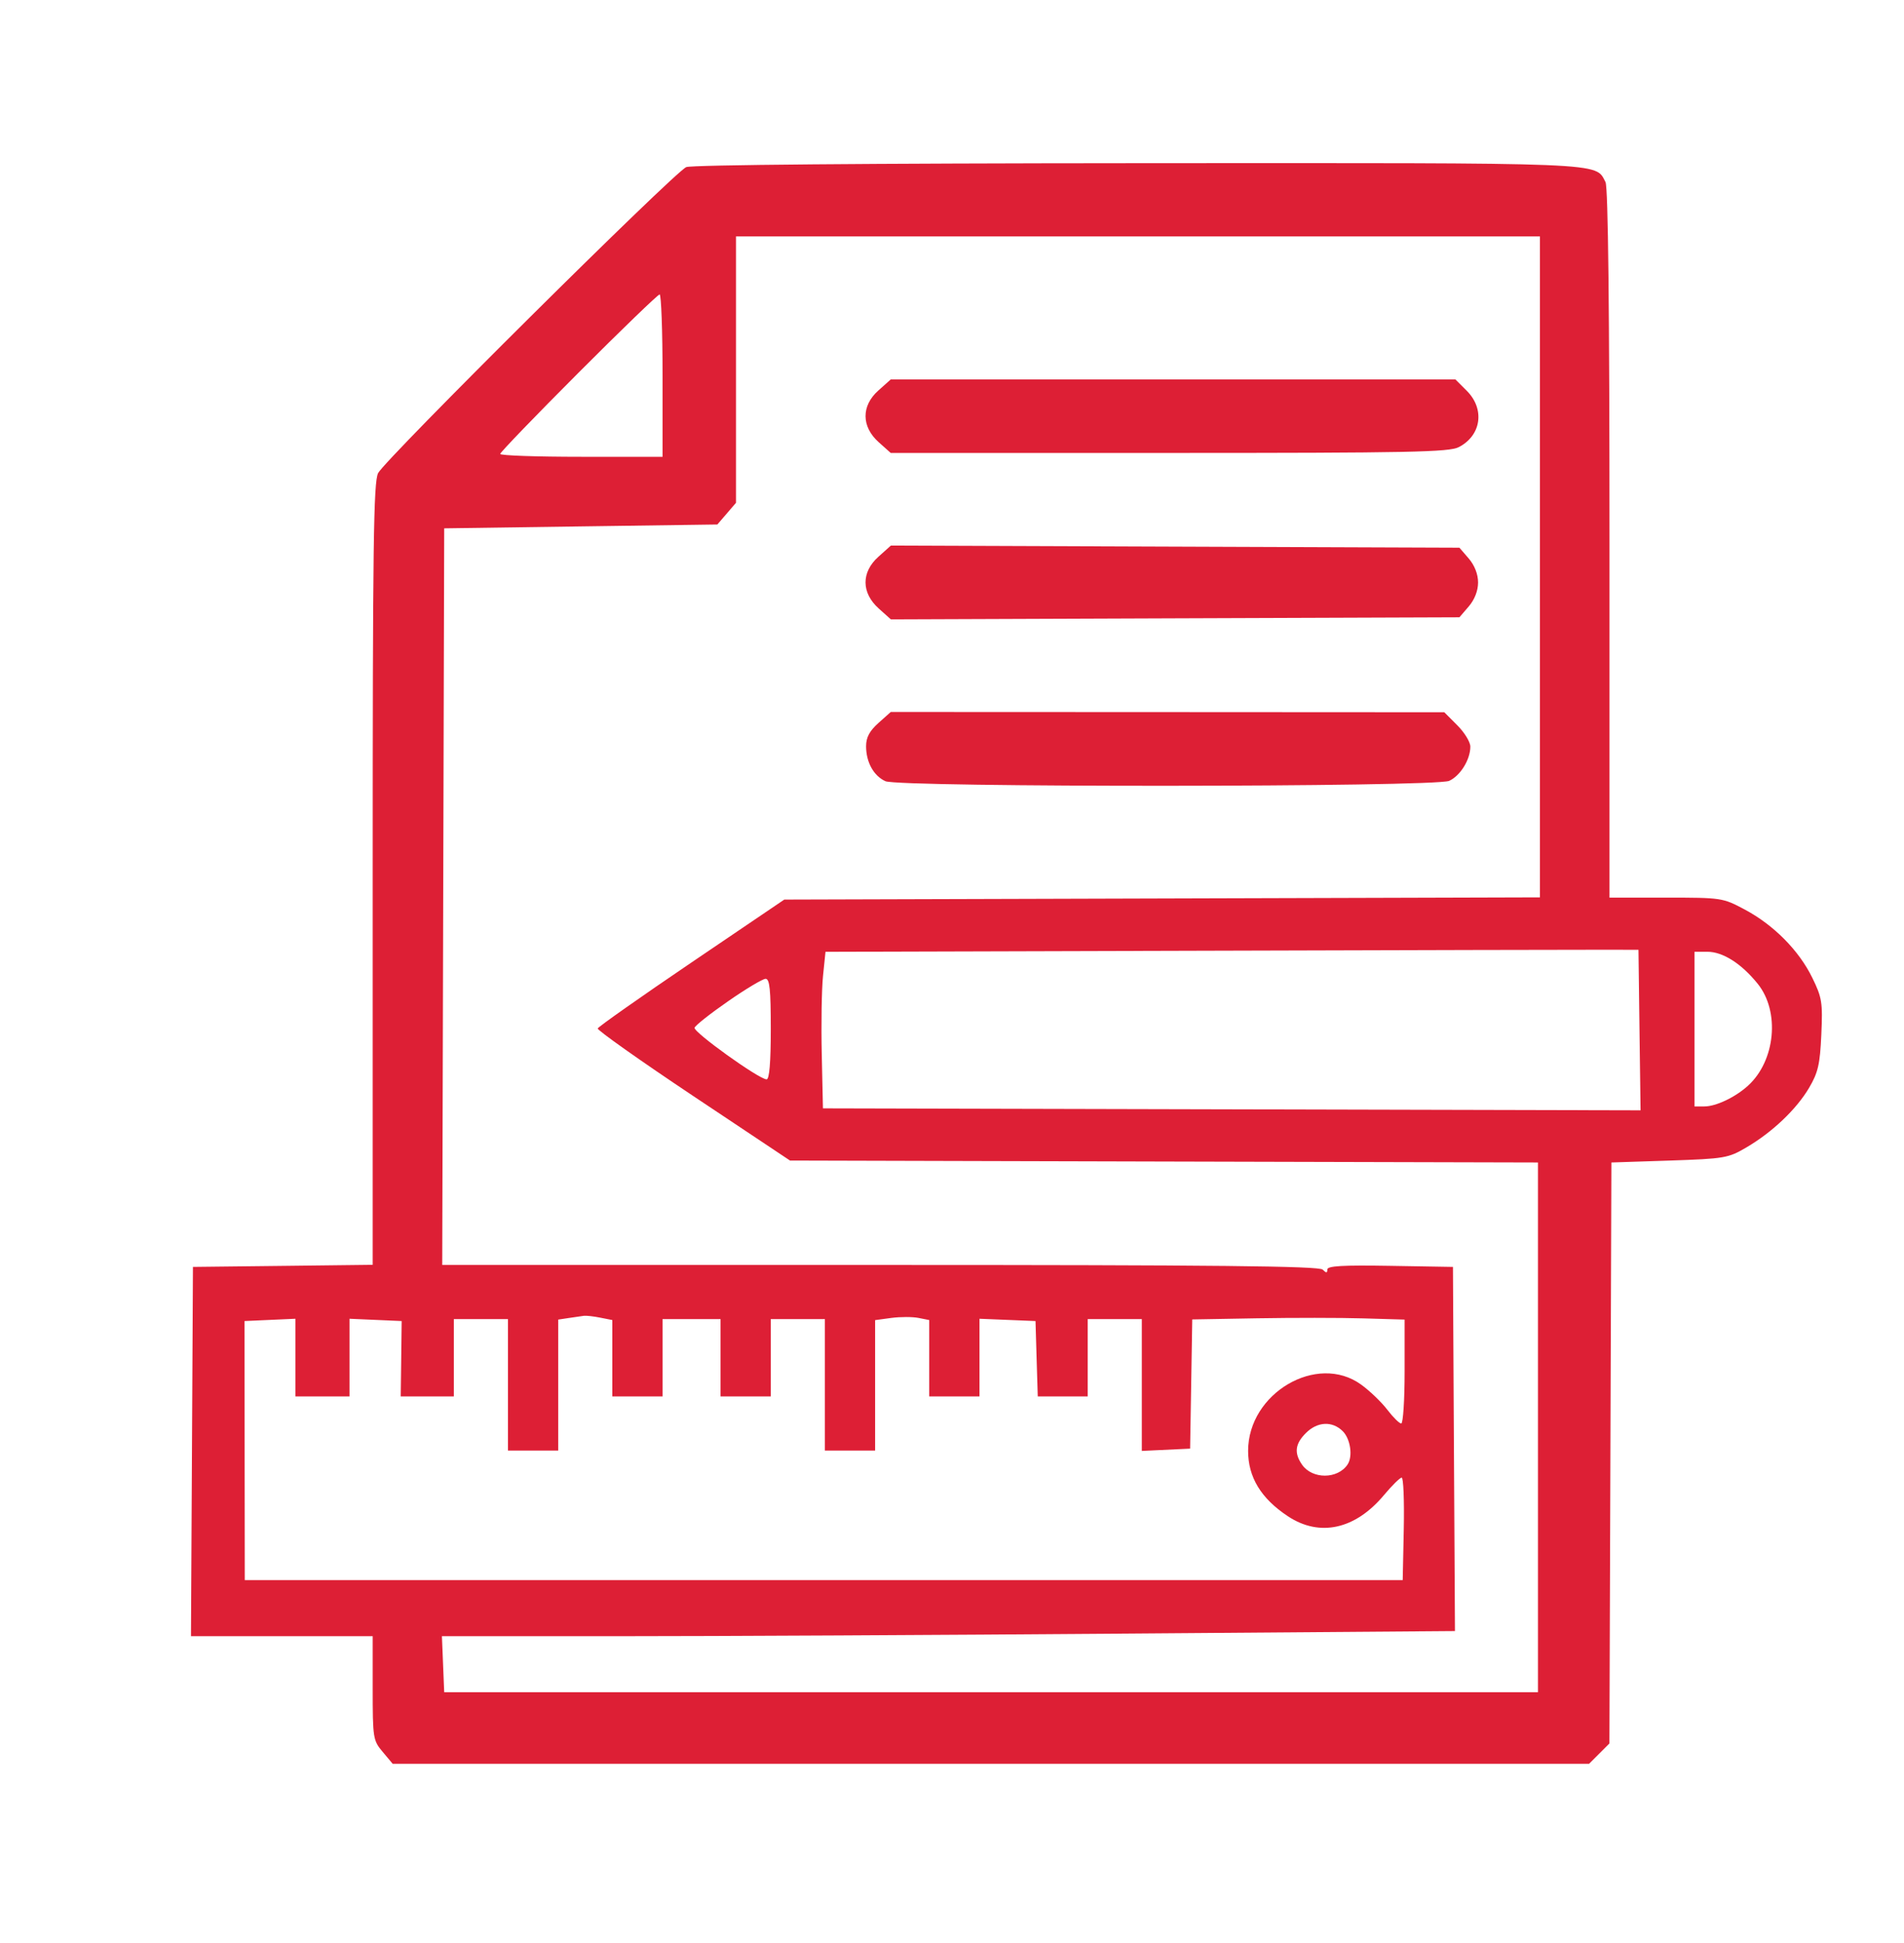 <svg width="50" height="51" viewBox="0 0 50 51" fill="none" xmlns="http://www.w3.org/2000/svg">
<path fill-rule="evenodd" clip-rule="evenodd" d="M18.022 4.386C17.72 4.506 10.126 12.044 9.93 12.417C9.809 12.648 9.787 14.3 9.787 22.945V33.199L7.427 33.227L5.067 33.254L5.041 38.1L5.015 42.947H7.401H9.787V44.309C9.787 45.627 9.796 45.682 10.05 45.984L10.312 46.296H26.021H41.73L41.997 46.029L42.264 45.762L42.29 38.138L42.316 30.513L43.839 30.463C45.292 30.414 45.384 30.398 45.862 30.117C46.547 29.715 47.175 29.117 47.509 28.551C47.744 28.151 47.794 27.934 47.829 27.155C47.867 26.31 47.847 26.186 47.591 25.663C47.24 24.946 46.58 24.28 45.819 23.874C45.239 23.565 45.211 23.561 43.748 23.561H42.266V14.267C42.266 8.087 42.23 4.908 42.161 4.779C41.882 4.257 42.35 4.276 29.863 4.283C22.818 4.287 18.168 4.327 18.022 4.386ZM19.328 9.701V13.197L19.083 13.482L18.838 13.767L15.251 13.817L11.665 13.868L11.639 23.535L11.613 33.203H23.113C31.922 33.203 34.641 33.231 34.734 33.325C34.829 33.419 34.856 33.419 34.856 33.322C34.856 33.228 35.257 33.205 36.506 33.226L38.155 33.254L38.181 38.033L38.208 42.812L29.512 42.879C24.729 42.916 18.744 42.947 16.211 42.947H11.605L11.635 43.682L11.665 44.418H26.026H40.388V37.466V30.513L30.567 30.488L20.746 30.462L18.207 28.77C16.811 27.839 15.681 27.04 15.697 26.995C15.712 26.95 16.82 26.17 18.16 25.262L20.596 23.612L30.517 23.583L40.439 23.554V14.88V6.205H29.883H19.328V9.701ZM15.191 9.784C14.061 10.915 13.136 11.874 13.136 11.915C13.136 11.957 14.095 11.99 15.268 11.99H17.399V9.859C17.399 8.687 17.364 7.728 17.322 7.728C17.28 7.728 16.32 8.653 15.191 9.784ZM23.064 10.252C22.614 10.654 22.619 11.199 23.075 11.607L23.391 11.889H30.702C37.024 11.889 38.053 11.868 38.309 11.736C38.901 11.43 38.999 10.738 38.518 10.257L38.221 9.96H30.806H23.391L23.064 10.252ZM23.067 14.614C22.613 15.02 22.617 15.562 23.078 15.974L23.395 16.258L30.86 16.23L38.325 16.203L38.57 15.918C38.724 15.738 38.815 15.506 38.815 15.289C38.815 15.072 38.724 14.84 38.57 14.66L38.325 14.376L30.86 14.348L23.395 14.32L23.067 14.614ZM23.068 18.977C22.834 19.187 22.744 19.355 22.744 19.587C22.744 20.006 22.942 20.364 23.251 20.505C23.616 20.671 37.69 20.663 38.056 20.496C38.349 20.363 38.612 19.938 38.612 19.598C38.612 19.477 38.458 19.225 38.269 19.037L37.927 18.695L30.66 18.691L23.392 18.688L23.068 18.977ZM31.54 24.955L21.678 24.983L21.613 25.617C21.577 25.965 21.562 26.89 21.58 27.672L21.611 29.092L32.346 29.118L43.082 29.144L43.054 27.038L43.027 24.931L42.215 24.929C41.768 24.927 36.965 24.939 31.54 24.955ZM44.498 27.012V29.042H44.757C45.062 29.042 45.57 28.801 45.904 28.497C46.624 27.843 46.747 26.553 46.159 25.823C45.733 25.294 45.243 24.982 44.839 24.982H44.498V27.012ZM19.123 26.279C18.657 26.601 18.26 26.915 18.24 26.976C18.202 27.089 19.935 28.331 20.131 28.331C20.204 28.331 20.241 27.889 20.241 27.012C20.241 25.976 20.212 25.692 20.105 25.692C20.03 25.692 19.588 25.956 19.123 26.279ZM14.938 34.595L14.659 34.637V36.356V38.075H13.999H13.339V36.349V34.624H12.629H11.918V35.639V36.654H11.221H10.523L10.536 35.664L10.548 34.675L9.863 34.645L9.178 34.615V35.634V36.654H8.467H7.757V35.634V34.615L7.089 34.645L6.421 34.675L6.424 38.075L6.428 41.475H21.632H36.836L36.864 40.13C36.879 39.39 36.855 38.785 36.809 38.785C36.764 38.785 36.554 38.991 36.344 39.243C35.59 40.145 34.655 40.351 33.821 39.799C33.115 39.332 32.776 38.774 32.776 38.083C32.776 36.567 34.587 35.504 35.744 36.343C35.97 36.506 36.279 36.803 36.431 37.002C36.583 37.201 36.748 37.364 36.797 37.364C36.846 37.364 36.886 36.751 36.886 36.001V34.637L35.795 34.605C35.195 34.587 33.94 34.587 33.007 34.603L31.309 34.633L31.281 36.329L31.253 38.024L30.619 38.054L29.985 38.084V36.354V34.624H29.274H28.564V35.639V36.654H27.907H27.252L27.222 35.664L27.193 34.675L26.458 34.645L25.722 34.615V35.634V36.654H25.062H24.402V35.652V34.649L24.119 34.593C23.963 34.562 23.644 34.562 23.409 34.593L22.981 34.651V36.363V38.075H22.322H21.662V36.349V34.624H20.951H20.241V35.639V36.654H19.581H18.922V35.639V34.624H18.16H17.399V35.639V36.654H16.739H16.08V35.652V34.649L15.762 34.586C15.588 34.551 15.394 34.529 15.331 34.538C15.268 34.546 15.091 34.572 14.938 34.595ZM34.294 37.614C34.008 37.898 33.98 38.14 34.194 38.447C34.464 38.831 35.129 38.828 35.388 38.44C35.53 38.227 35.464 37.769 35.262 37.567C34.988 37.293 34.595 37.312 34.294 37.614Z" fill="#DD1F35"/>
</svg>
